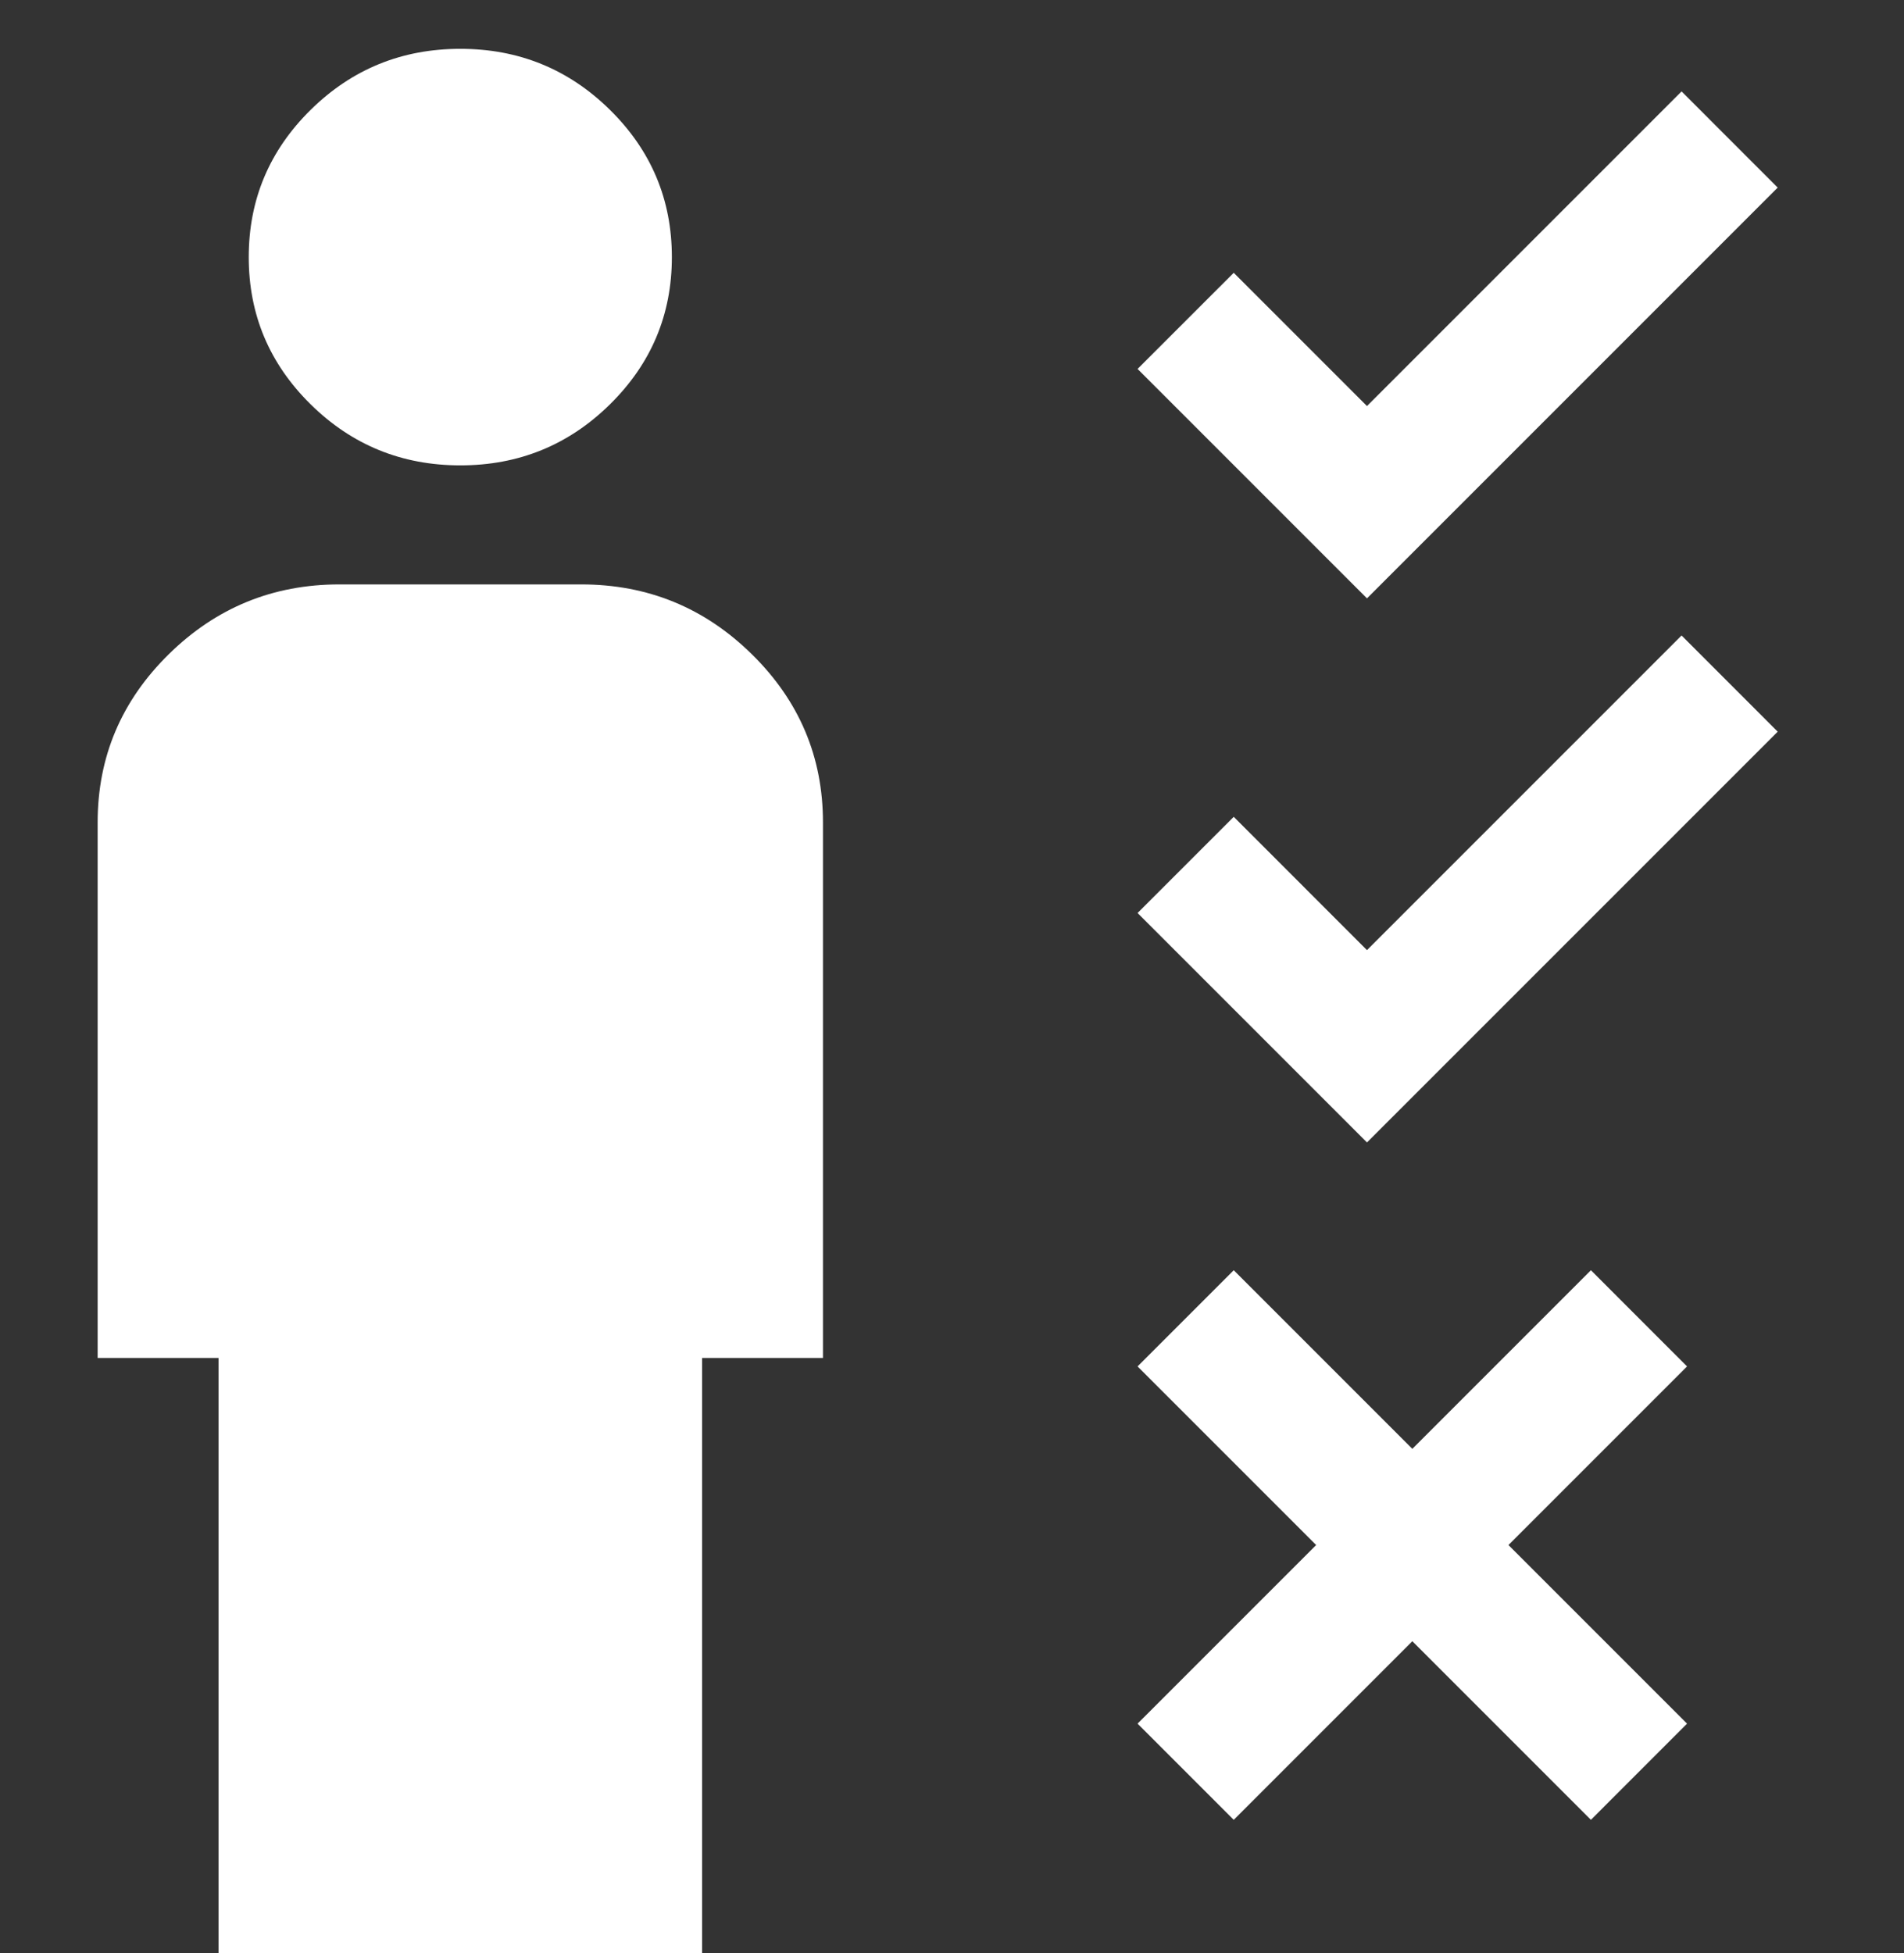 <svg width="39" height="40" viewBox="0 0 39 40" fill="none" xmlns="http://www.w3.org/2000/svg">
<rect x="0" y="0" width="39" height="40" fill="#333333" stroke="none"/>
<path d="M9.429 9.531C8.232 9.531 7.21 9.115 6.364 8.282C5.518 7.449 5.095 6.444 5.095 5.266C5.095 4.088 5.518 3.082 6.364 2.249C7.21 1.416 8.232 1 9.429 1C10.625 1 11.647 1.416 12.493 2.249C13.339 3.082 13.762 4.088 13.762 5.266C13.762 6.444 13.339 7.449 12.493 8.282C11.647 9.115 10.625 9.531 9.429 9.531Z" fill="white"/>
<path d="M4.476 40V27.812H2V16.844C2 15.503 2.485 14.355 3.455 13.401C4.425 12.446 5.59 11.969 6.952 11.969H11.905C13.267 11.969 14.432 12.446 15.402 13.401C16.372 14.355 16.857 15.503 16.857 16.844V27.812H14.381V40H4.476Z" fill="white"/>
<path d="M34.444 1.872L36.413 3.842L28 12.255L23.301 7.556L25.271 5.587L28 8.316L34.444 1.872Z" fill="white"/>
<path d="M36.413 14.985L34.444 13.015L28 19.459L25.271 16.729L23.301 18.699L28 23.398L36.413 14.985Z" fill="white"/>
<path d="M28.929 33.613L25.271 37.271L23.301 35.301L26.959 31.643L23.301 27.985L25.271 26.015L28.929 29.673L32.587 26.015L34.556 27.985L30.898 31.643L34.556 35.301L32.587 37.271L28.929 33.613Z" fill="white"/>
</svg>

